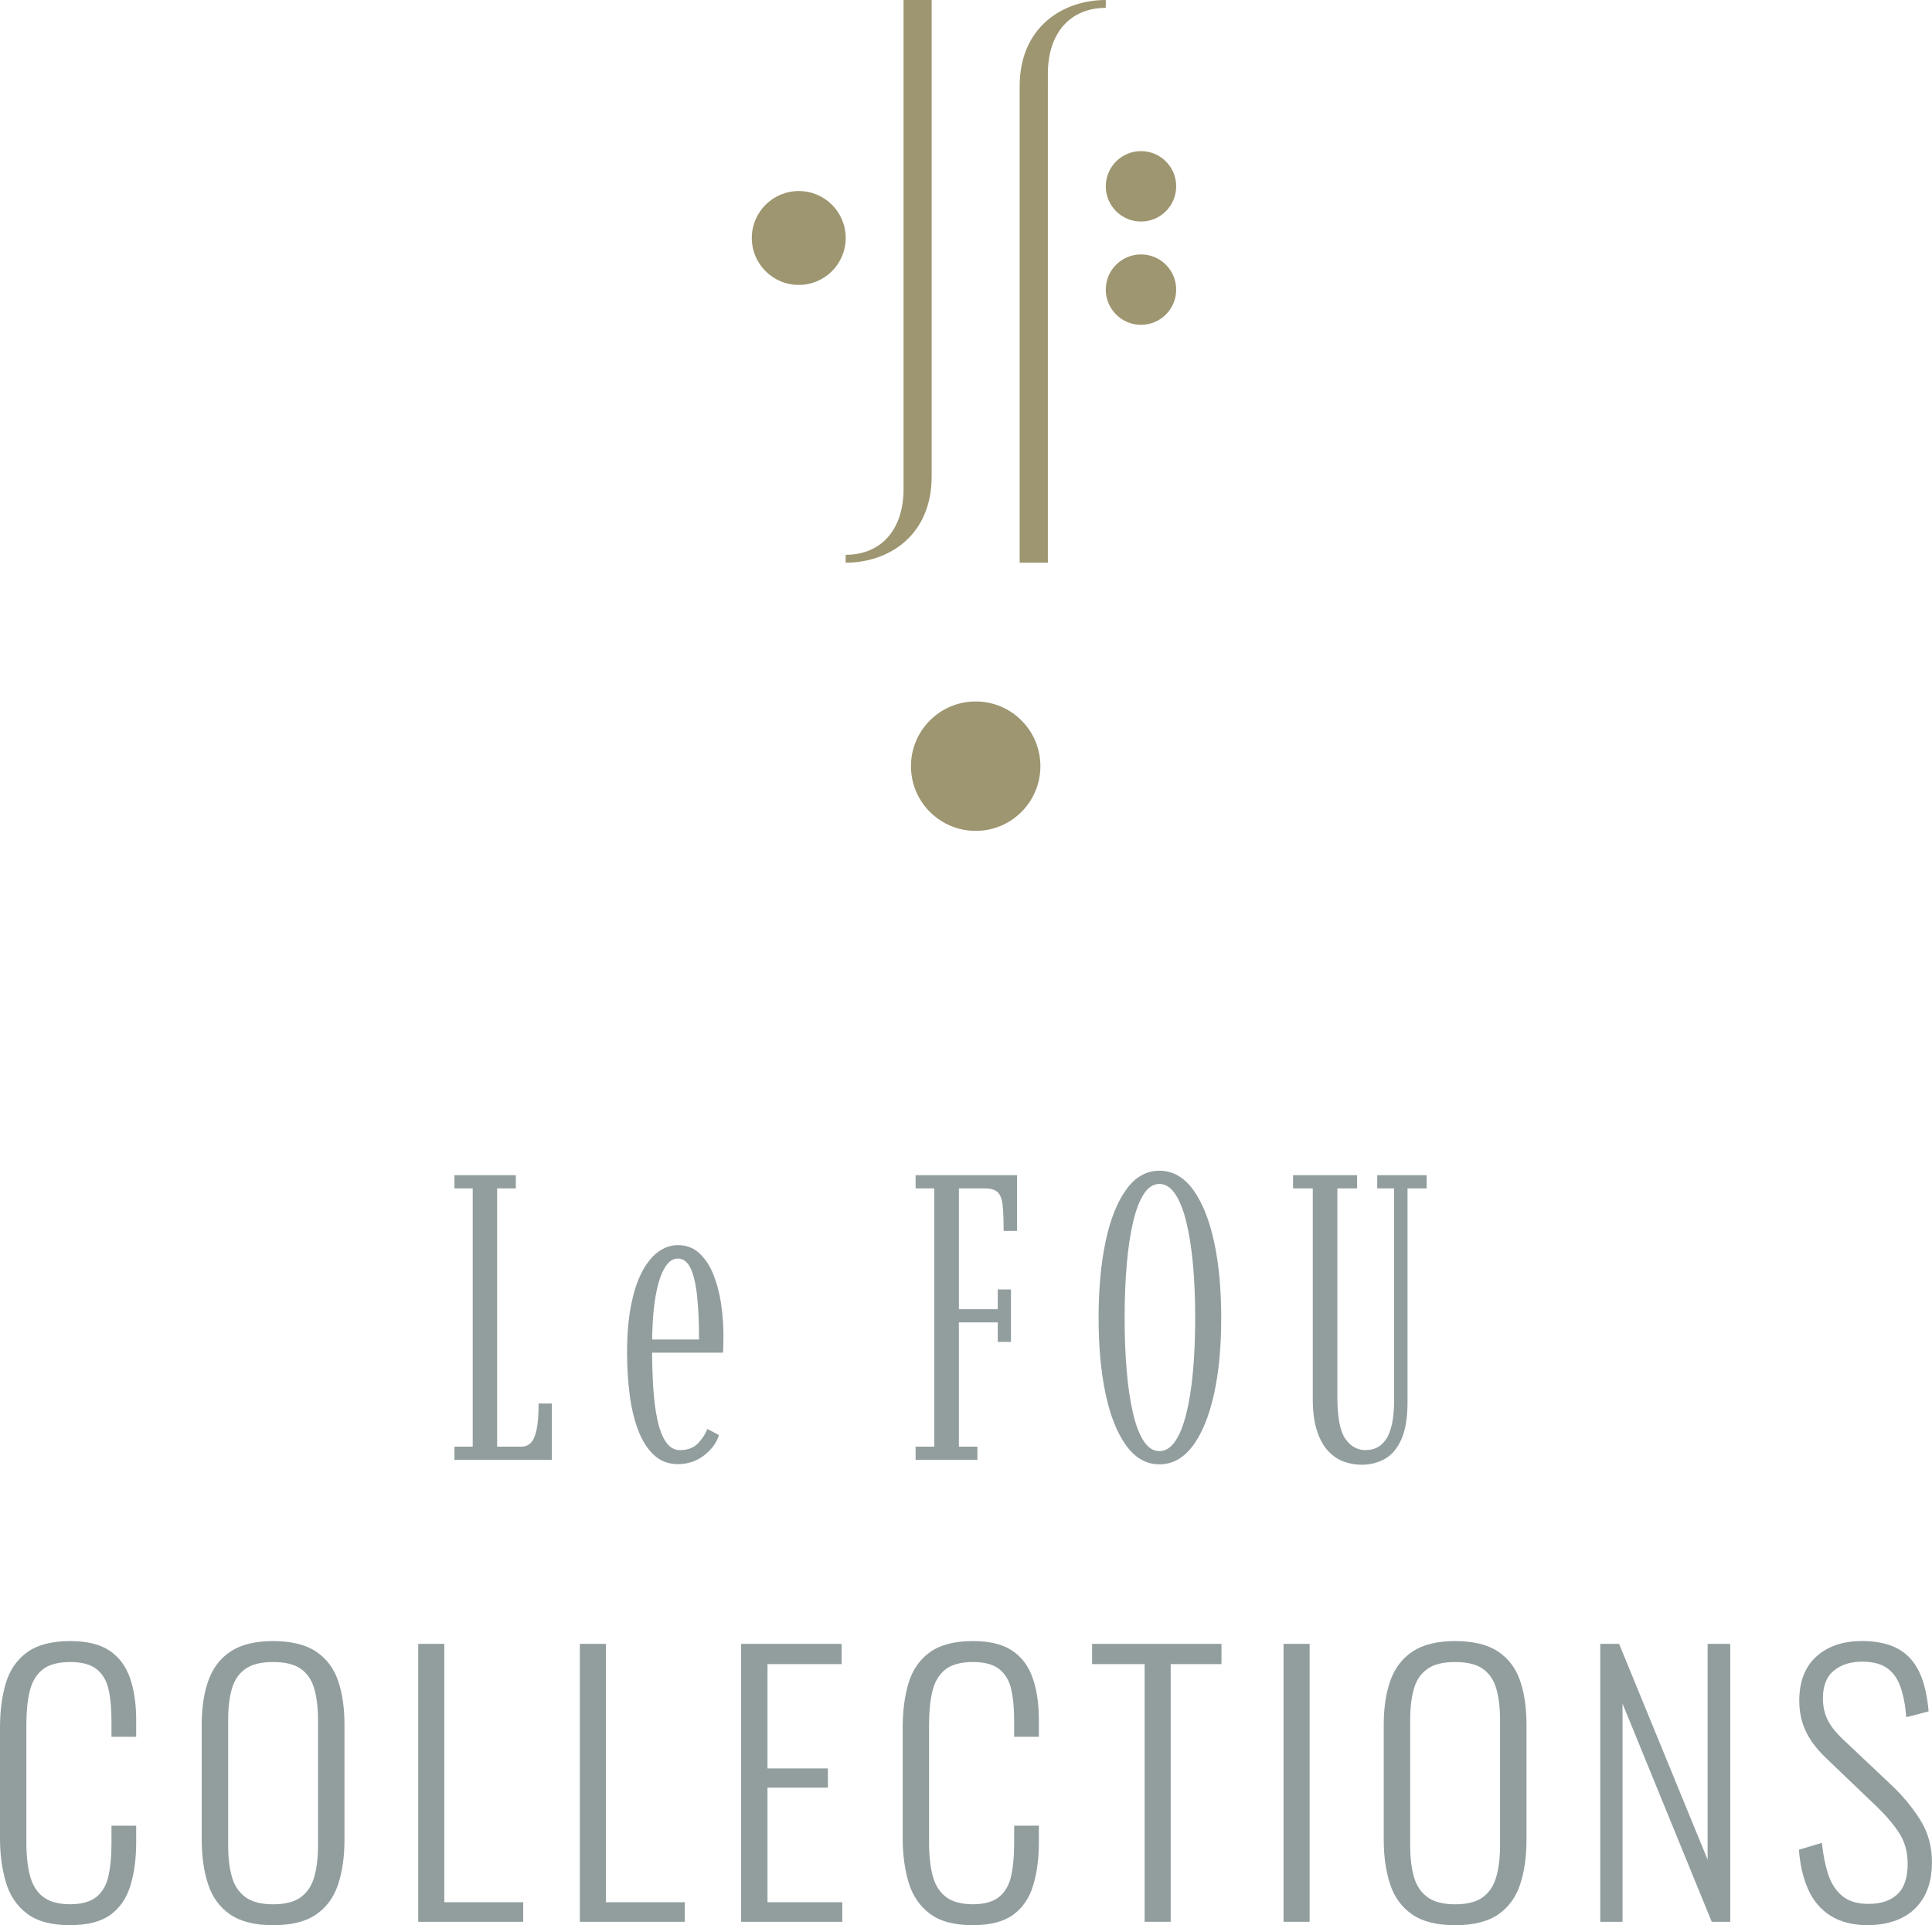 <?xml version="1.0" encoding="UTF-8"?><svg id="Livello_1" xmlns="http://www.w3.org/2000/svg" viewBox="0 0 380.05 378.72"><defs><style>.cls-1{fill:#9e9670;}.cls-1,.cls-2{stroke-width:0px;}.cls-2{fill:#929d9e;}</style></defs><path class="cls-2" d="m89.39,287.18v-2.6h3.6v-50.8h-3.6v-2.6h12.08v2.6h-3.68v50.8h4.8c.75,0,1.37-.26,1.86-.78.5-.52.87-1.4,1.12-2.64.25-1.24.38-2.93.38-5.06h2.6v11.08h-19.16Z"/><path class="cls-2" d="m133.35,288.02c-1.87,0-3.45-.61-4.74-1.82-1.29-1.21-2.32-2.85-3.1-4.92-.77-2.07-1.33-4.41-1.66-7.02-.33-2.61-.5-5.32-.5-8.12,0-3.49.25-6.56.76-9.22.51-2.65,1.22-4.86,2.14-6.64.92-1.77,1.99-3.11,3.2-4s2.51-1.34,3.9-1.34c1.65,0,3.05.52,4.18,1.56,1.13,1.04,2.05,2.41,2.76,4.12.7,1.71,1.22,3.62,1.54,5.74.32,2.12.48,4.26.48,6.42,0,.56,0,1.12-.02,1.68-.01.56-.03,1.11-.06,1.64h-14.52v-2.6h9.8c0-3.17-.12-5.95-.36-8.34s-.66-4.25-1.26-5.58-1.45-2-2.54-2-1.94.67-2.7,2-1.35,3.29-1.76,5.86c-.42,2.58-.62,5.74-.62,9.5,0,2.77.07,5.38.22,7.84.15,2.46.42,4.62.82,6.48.4,1.87.96,3.34,1.68,4.4.72,1.07,1.64,1.6,2.76,1.6,1.57,0,2.79-.47,3.64-1.42.85-.95,1.44-1.86,1.76-2.74l2.28,1.2c-.45,1.49-1.42,2.82-2.9,3.98-1.48,1.16-3.21,1.74-5.18,1.74Z"/><path class="cls-2" d="m180.11,287.18v-2.6h3.68v-50.8h-3.68v-2.6h19.96v10.96h-2.64c0-2.16-.07-3.85-.2-5.06-.13-1.21-.46-2.07-.98-2.56s-1.36-.74-2.54-.74h-5.08v23.76h7.64v-3.88h2.6v10.32h-2.6v-3.84h-7.64v24.44h3.64v2.6h-12.16Z"/><path class="cls-2" d="m228.07,288.06c-2.56,0-4.73-1.22-6.52-3.68s-3.14-5.83-4.06-10.14c-.92-4.31-1.38-9.3-1.38-14.98s.46-10.73,1.38-15.06c.92-4.33,2.28-7.73,4.06-10.2s3.96-3.7,6.52-3.7,4.79,1.23,6.6,3.7c1.81,2.47,3.19,5.87,4.14,10.2s1.42,9.36,1.42,15.06-.47,10.68-1.42,14.98-2.33,7.69-4.14,10.14c-1.81,2.45-4.02,3.68-6.6,3.68Zm0-2.6c1.17,0,2.2-.63,3.08-1.9s1.61-3.07,2.2-5.42c.59-2.35,1.03-5.12,1.32-8.32.29-3.2.44-6.72.44-10.56s-.15-7.37-.44-10.58c-.3-3.21-.74-6-1.32-8.36s-1.32-4.19-2.2-5.48c-.88-1.29-1.91-1.94-3.08-1.94s-2.19.65-3.04,1.94c-.85,1.29-1.56,3.12-2.12,5.48-.56,2.36-.98,5.15-1.26,8.36-.28,3.21-.42,6.74-.42,10.58s.14,7.36.42,10.56c.28,3.2.7,5.97,1.26,8.32.56,2.35,1.27,4.16,2.12,5.42.85,1.27,1.87,1.9,3.04,1.9Z"/><path class="cls-2" d="m267.84,288.14c-1.15,0-2.29-.2-3.44-.6-1.14-.4-2.18-1.09-3.1-2.06s-1.66-2.3-2.22-3.98c-.56-1.68-.84-3.79-.84-6.32v-41.4h-3.88v-2.6h12.6v2.6h-3.88v41.12c0,3.89.51,6.59,1.54,8.1s2.37,2.26,4.02,2.26c.8,0,1.54-.16,2.2-.48.67-.32,1.26-.85,1.78-1.6s.92-1.77,1.2-3.06.42-2.91.42-4.86v-41.48h-3.32v-2.6h9.72v2.6h-3.76v41.96c0,3.14-.41,5.62-1.22,7.42s-1.9,3.08-3.26,3.84c-1.36.76-2.88,1.14-4.56,1.14Z"/><path class="cls-2" d="m13.84,378.72c-3.69,0-6.54-.76-8.54-2.29-2-1.53-3.39-3.59-4.15-6.18-.76-2.59-1.15-5.45-1.15-8.61v-21.73c0-3.37.39-6.34,1.18-8.91.79-2.56,2.19-4.57,4.22-6.01,2.02-1.44,4.84-2.16,8.43-2.16,3.28,0,5.86.63,7.73,1.89s3.2,3.05,4.01,5.37c.81,2.32,1.22,5.07,1.22,8.27v3.3h-4.86v-3.17c0-2.38-.19-4.43-.57-6.14-.38-1.71-1.16-3.04-2.33-3.98-1.17-.94-2.9-1.42-5.2-1.42-2.43,0-4.26.51-5.5,1.52-1.24,1.01-2.07,2.44-2.5,4.29-.43,1.85-.64,3.99-.64,6.41v23.28c0,2.7.26,4.95.77,6.75.52,1.8,1.41,3.15,2.67,4.05s2.99,1.35,5.2,1.35,4.03-.5,5.2-1.49c1.17-.99,1.95-2.37,2.33-4.15.38-1.78.57-3.86.57-6.24v-3.58h4.86v3.24c0,3.2-.37,6.03-1.12,8.5-.74,2.47-2.04,4.4-3.91,5.77-1.87,1.37-4.51,2.06-7.93,2.06Z"/><path class="cls-2" d="m53.72,378.72c-3.6,0-6.42-.71-8.47-2.13s-3.49-3.4-4.32-5.94c-.83-2.54-1.25-5.45-1.25-8.74v-22.68c0-3.33.44-6.22,1.32-8.67.88-2.45,2.34-4.36,4.39-5.7,2.04-1.35,4.83-2.03,8.33-2.03s6.35.68,8.4,2.03c2.05,1.35,3.5,3.25,4.36,5.7.85,2.45,1.28,5.34,1.28,8.67v22.75c0,3.28-.42,6.19-1.25,8.71-.83,2.52-2.26,4.49-4.29,5.9s-4.86,2.13-8.5,2.13Zm0-4.11c2.43,0,4.27-.49,5.53-1.45s2.13-2.32,2.6-4.05c.47-1.73.71-3.74.71-6.04v-24.77c0-2.29-.24-4.3-.71-6.01-.47-1.71-1.34-3.03-2.6-3.95s-3.11-1.39-5.53-1.39-4.22.46-5.5,1.39-2.16,2.24-2.63,3.95c-.47,1.71-.71,3.71-.71,6.01v24.77c0,2.3.23,4.31.71,6.04.47,1.73,1.35,3.08,2.63,4.05s3.12,1.45,5.5,1.45Z"/><path class="cls-2" d="m82.27,378.05v-54.67h5.13v50.82h15.52v3.85h-20.65Z"/><path class="cls-2" d="m114.06,378.05v-54.67h5.13v50.82h15.52v3.85h-20.65Z"/><path class="cls-2" d="m145.78,378.05v-54.67h19.78v3.98h-14.58v20.52h11.88v3.78h-11.88v22.54h14.71v3.85h-19.91Z"/><path class="cls-2" d="m191.41,378.72c-3.69,0-6.54-.76-8.54-2.29-2-1.53-3.39-3.59-4.15-6.18-.76-2.59-1.15-5.45-1.15-8.61v-21.73c0-3.37.39-6.34,1.18-8.91.79-2.56,2.19-4.57,4.22-6.01,2.02-1.44,4.84-2.16,8.43-2.16,3.28,0,5.86.63,7.73,1.89s3.2,3.05,4.01,5.37c.81,2.32,1.22,5.07,1.22,8.27v3.3h-4.86v-3.17c0-2.38-.19-4.43-.57-6.14-.38-1.71-1.16-3.04-2.33-3.98-1.17-.94-2.9-1.42-5.2-1.42-2.43,0-4.26.51-5.5,1.52-1.24,1.01-2.07,2.44-2.5,4.29-.43,1.85-.64,3.99-.64,6.41v23.28c0,2.7.26,4.95.77,6.75.52,1.8,1.41,3.15,2.67,4.05s2.99,1.35,5.2,1.35,4.03-.5,5.2-1.49c1.17-.99,1.95-2.37,2.33-4.15.38-1.78.57-3.86.57-6.24v-3.58h4.86v3.24c0,3.2-.37,6.03-1.12,8.5-.74,2.47-2.04,4.4-3.91,5.77-1.87,1.37-4.51,2.06-7.93,2.06Z"/><path class="cls-2" d="m225.16,378.05v-50.69h-10.33v-3.98h25.45v3.98h-9.99v50.69h-5.13Z"/><path class="cls-2" d="m252.49,378.05v-54.67h5.13v54.67h-5.13Z"/><path class="cls-2" d="m286.24,378.72c-3.6,0-6.42-.71-8.47-2.13s-3.49-3.4-4.32-5.94c-.83-2.54-1.25-5.45-1.25-8.74v-22.68c0-3.33.44-6.22,1.32-8.67.88-2.45,2.34-4.36,4.39-5.7,2.04-1.35,4.83-2.03,8.33-2.03s6.35.68,8.4,2.03c2.05,1.35,3.5,3.25,4.36,5.7.85,2.45,1.28,5.34,1.28,8.67v22.75c0,3.28-.42,6.19-1.25,8.71-.83,2.52-2.26,4.49-4.29,5.9s-4.86,2.13-8.5,2.13Zm0-4.11c2.43,0,4.27-.49,5.53-1.45s2.13-2.32,2.6-4.05c.47-1.73.71-3.74.71-6.04v-24.77c0-2.29-.24-4.3-.71-6.01-.47-1.71-1.34-3.03-2.6-3.95s-3.11-1.39-5.53-1.39-4.22.46-5.5,1.39-2.16,2.24-2.63,3.95c-.47,1.71-.71,3.71-.71,6.01v24.77c0,2.3.23,4.31.71,6.04.47,1.73,1.35,3.08,2.63,4.05s3.12,1.45,5.5,1.45Z"/><path class="cls-2" d="m314.79,378.05v-54.67h3.71l17.41,42.45v-42.45h4.45v54.67h-3.64l-17.55-42.93v42.93h-4.39Z"/><path class="cls-2" d="m367.5,378.72c-2.97,0-5.43-.62-7.39-1.85-1.96-1.24-3.43-2.97-4.42-5.2-.99-2.23-1.6-4.83-1.82-7.8l4.52-1.35c.22,2.25.63,4.29,1.21,6.11.58,1.82,1.51,3.26,2.77,4.32s2.99,1.58,5.2,1.58c2.43,0,4.32-.63,5.67-1.89s2.02-3.26,2.02-6.01c0-2.38-.6-4.46-1.79-6.24-1.19-1.78-2.82-3.63-4.89-5.57l-9.65-9.25c-1.71-1.66-2.97-3.39-3.78-5.16-.81-1.78-1.21-3.72-1.21-5.84,0-3.78,1.12-6.68,3.37-8.71s5.24-3.04,8.98-3.04c1.93,0,3.68.25,5.23.74,1.55.5,2.88,1.29,3.98,2.4,1.1,1.1,1.97,2.53,2.6,4.29.63,1.76,1.06,3.89,1.28,6.41l-4.39,1.15c-.18-2.3-.55-4.26-1.12-5.9-.56-1.64-1.44-2.89-2.63-3.75-1.19-.85-2.84-1.28-4.96-1.28-2.25,0-4.1.59-5.53,1.76-1.44,1.17-2.16,2.99-2.16,5.46,0,1.49.28,2.84.84,4.05.56,1.21,1.56,2.52,3,3.91l9.65,9.11c2.16,2.03,4.03,4.28,5.6,6.75s2.36,5.26,2.36,8.37c0,2.74-.53,5.04-1.58,6.88-1.06,1.85-2.53,3.23-4.42,4.15-1.89.92-4.07,1.38-6.55,1.38Z"/><path class="cls-1" d="m224.45,50.05c-3.83,0-6.93,3.1-6.93,6.92s3.1,6.93,6.93,6.93,6.92-3.1,6.92-6.93-3.09-6.92-6.92-6.92Z"/><path class="cls-1" d="m224.45,43.58c3.83,0,6.92-3.1,6.92-6.93s-3.09-6.92-6.92-6.92-6.93,3.1-6.93,6.92,3.1,6.93,6.93,6.93Z"/><path class="cls-1" d="m166.36,110.69c8.42,0,16.91-5.29,16.91-16.98V0h-5.53v96.2c0,7.95-4.37,12.94-11.39,12.94v1.55Z"/><path class="cls-1" d="m206.13,14.49c0-7.96,4.37-12.94,11.39-12.94V0c-8.42,0-16.94,5.29-16.94,16.98v93.71h5.55V14.49Z"/><circle class="cls-1" cx="191.93" cy="150.72" r="12.73"/><path class="cls-1" d="m157.13,56.05c5.1,0,9.23-4.13,9.23-9.24s-4.13-9.23-9.23-9.23-9.24,4.13-9.24,9.23,4.13,9.24,9.24,9.24Z"/></svg>